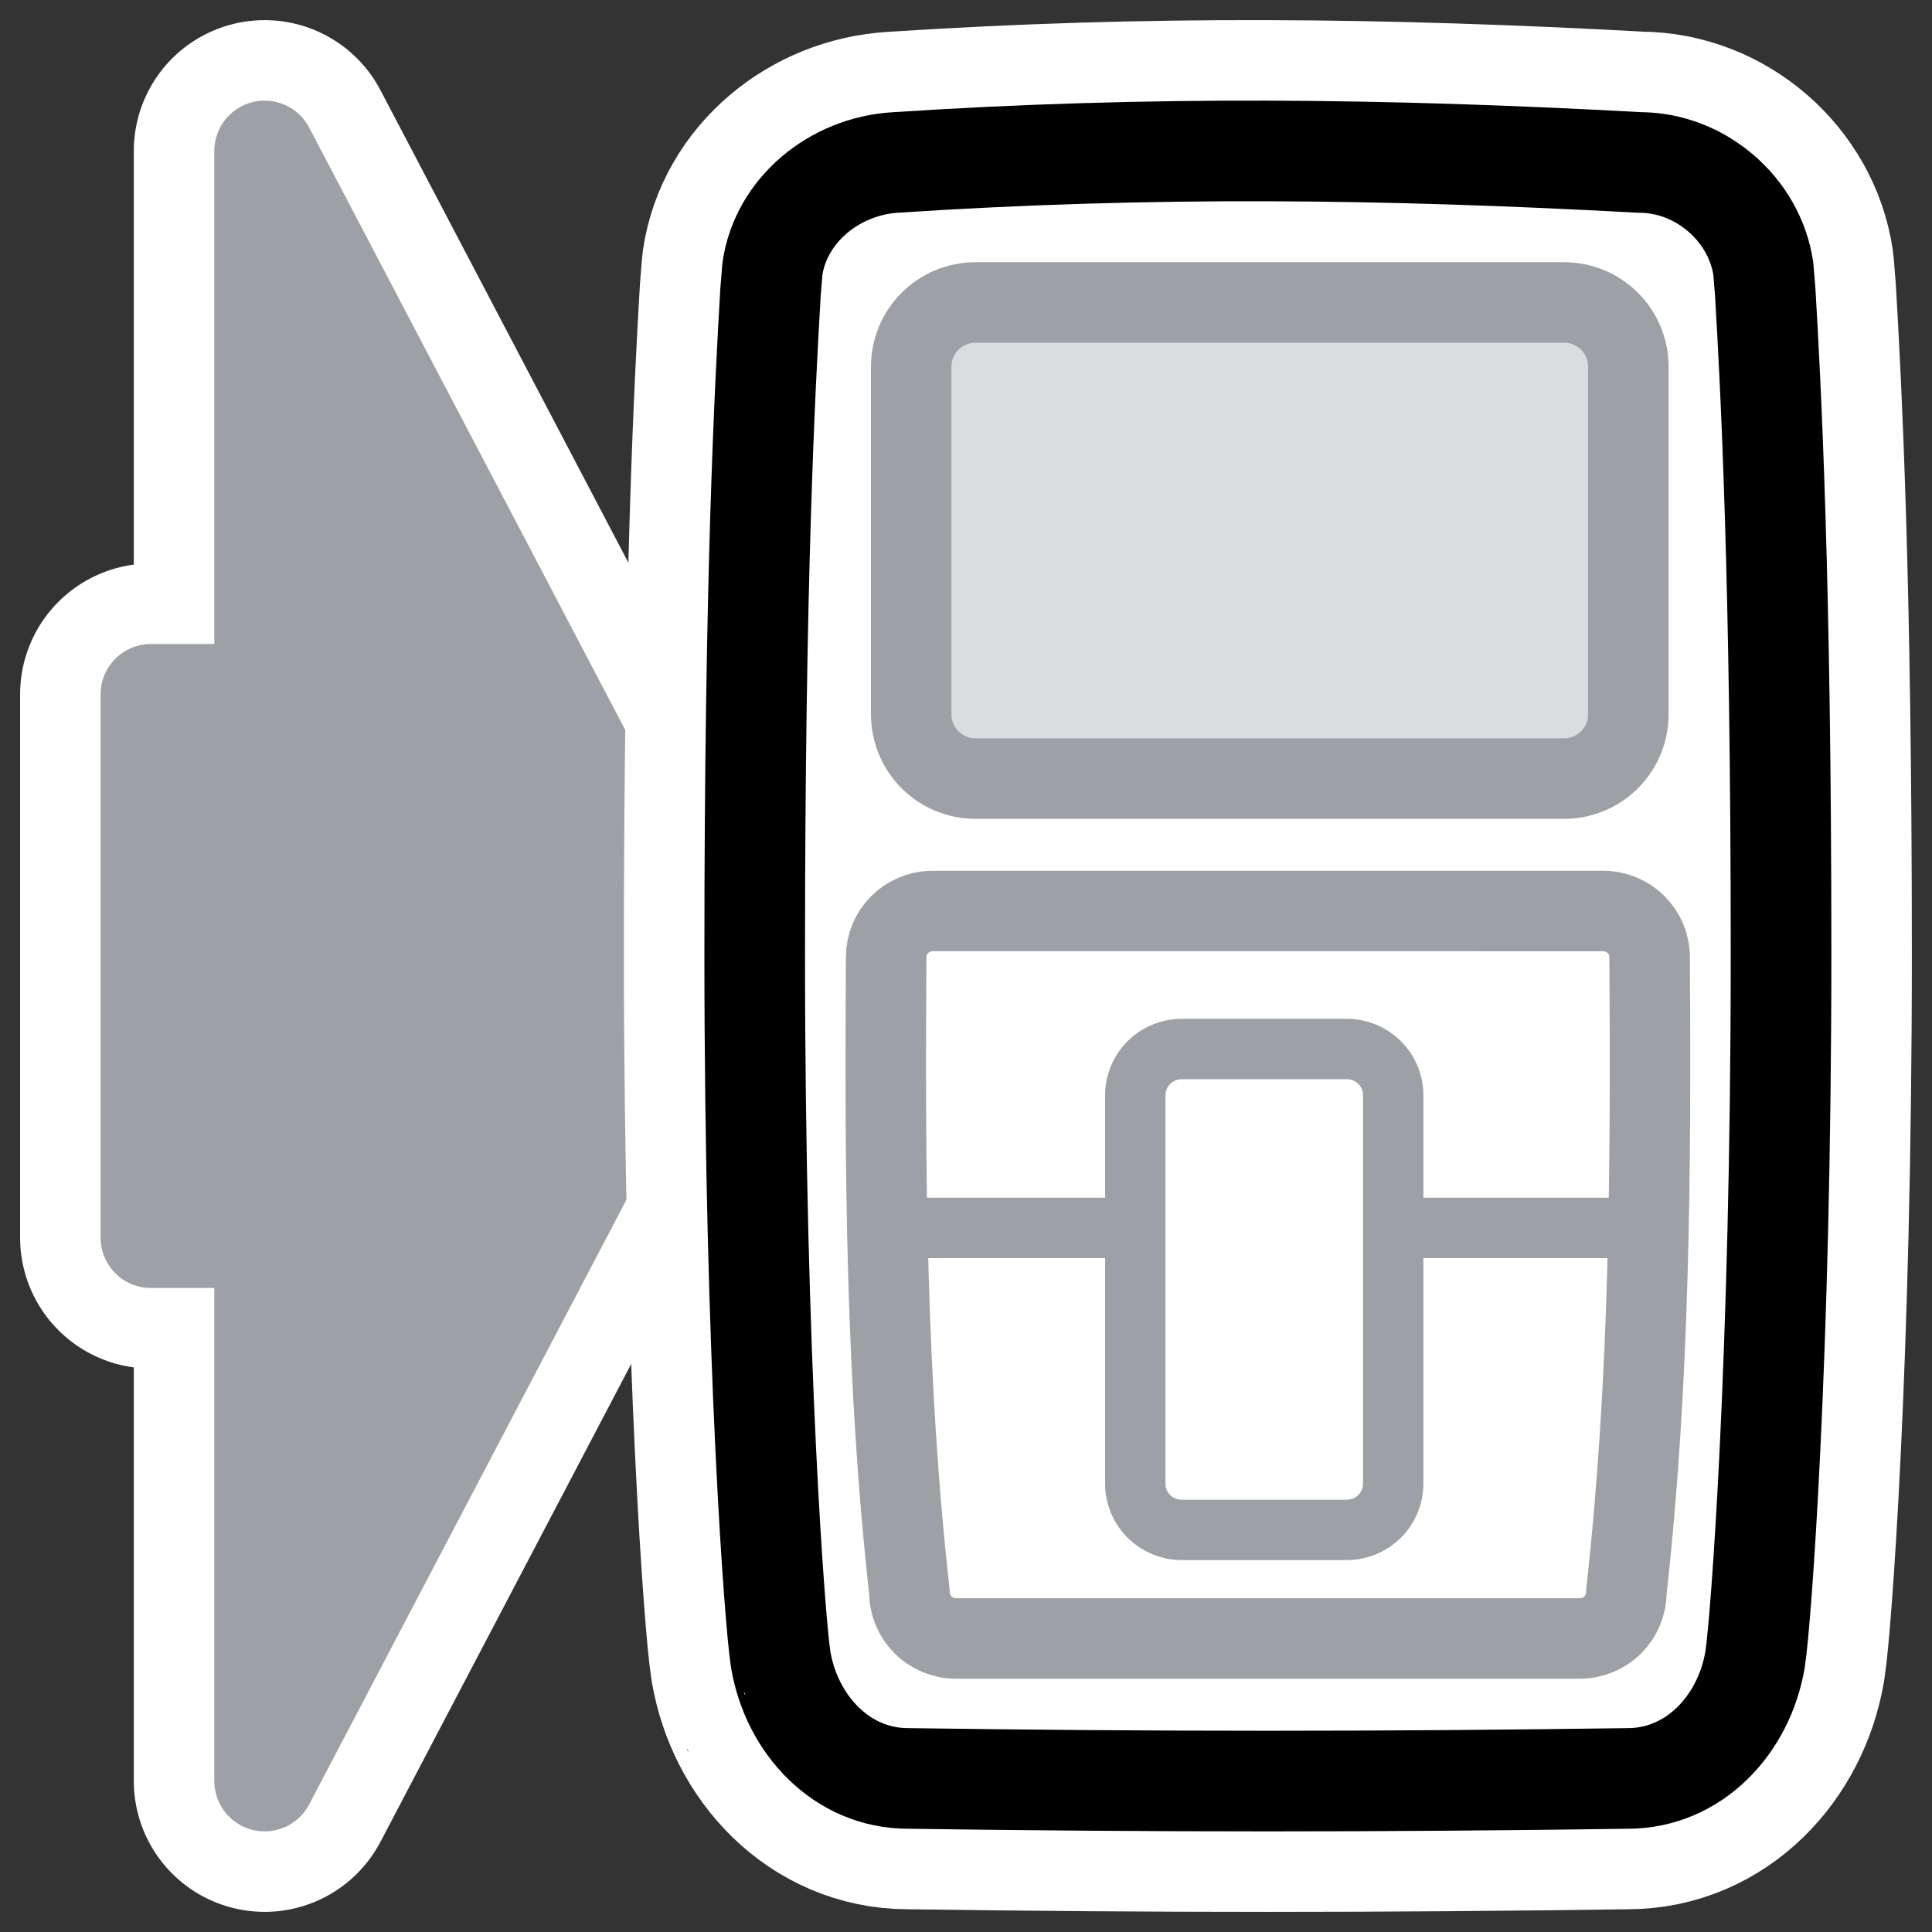 <?xml version="1.0" encoding="UTF-8" standalone="no"?>
<svg
    xmlns:inkscape="http://www.inkscape.org/namespaces/inkscape"
    xmlns:rdf="http://www.w3.org/1999/02/22-rdf-syntax-ns#"
    xmlns="http://www.w3.org/2000/svg"
    xmlns:sodipodi="http://inkscape.sourceforge.net/DTD/sodipodi-0.dtd"
    xmlns:ns1="http://sozi.baierouge.fr"
    xmlns:cc="http://web.resource.org/cc/"
    xmlns:xlink="http://www.w3.org/1999/xlink"
    xmlns:dc="http://purl.org/dc/elements/1.1/"
    id="svg1"
    sodipodi:docname="kzenexplorer.svgz"
    viewBox="0 0 60 60"
    sodipodi:version="0.32"
    _SVGFile__filename="oldscale/apps/005_spreadsheet_document.svg"
    version="1.0"
    y="0"
    x="0"
    inkscape:version="0.43"
    sodipodi:docbase="/home/danny/work/icons/primary/scalable"
  >
  <rect x="0" y="0" width="60" height="60" fill="#333333" stroke="none"/>
  <sodipodi:namedview
      id="base"
      bordercolor="#666666"
      inkscape:pageshadow="2"
      inkscape:window-y="0"
      pagecolor="#ffffff"
      inkscape:window-height="712"
      inkscape:zoom="5.8950887"
      inkscape:window-x="0"
      borderopacity="1.0"
      inkscape:current-layer="svg1"
      inkscape:cx="53.695828"
      inkscape:cy="19.4605"
      inkscape:window-width="1024"
      inkscape:pageopacity="0"
  />
  <g
      id="g8448"
      transform="translate(0.062)"
    >
    <path
        id="path1719"
        sodipodi:nodetypes="cccccccc"
        style="stroke-linejoin:round;stroke:#ffffff;stroke-linecap:round;stroke-width:8.125;fill:none"
        d="m8.156 4.688v16.874h-3.531v16.876h3.531v16.874l13.282-25.312-13.282-25.312z"
    />
    <path
        id="path877"
        sodipodi:nodetypes="cccccccc"
        style="stroke-linejoin:round;fill-rule:evenodd;stroke:#9da1a6;stroke-linecap:round;stroke-width:3.125;fill:#9da1a6"
        d="m8.156 4.688v16.874h-3.531v16.876h3.531v16.874l13.282-25.312-13.282-25.312z"
    />
  </g
  >
  <path
      id="path5537"
      sodipodi:nodetypes="cccsssccssscccc"
      style="stroke-linejoin:round;color:#000000;stroke:#ffffff;stroke-linecap:round;stroke-width:8.125;fill:none"
      d="m27.814 5.045c-1.901 0.114-3.561 1.479-3.826 3.304l-0.059 0.725c-0.171 2.896-0.491 8.895-0.491 20.533 0 12.747 0.64 20.874 0.8 21.873 0.001 0.001 0.01 0.07 0.01 0.073 0.343 2.006 1.891 3.678 3.954 3.678 7.667 0.109 14.679 0.109 22.347 0 2.063 0 3.611-1.672 3.953-3.678 0.001-0.003 0.01-0.072 0.01-0.073 0.16-0.999 0.8-9.126 0.8-21.873 0-11.638-0.32-17.637-0.491-20.533l-0.059-0.725c-0.266-1.832-1.937-3.304-3.85-3.304-7.918-0.433-15.18-0.519-23.098 0z"
  />
  <path
      id="path5535"
      sodipodi:nodetypes="cccsssccssscccc"
      style="fill-rule:evenodd;color:#000000;fill:#ffffff"
      d="m27.814 5.045c-1.901 0.114-3.561 1.479-3.826 3.304l-0.059 0.725c-0.171 2.896-0.491 8.895-0.491 20.533 0 12.747 0.64 20.874 0.8 21.873 0.001 0.001 0.01 0.07 0.01 0.073 0.343 2.006 1.891 3.678 3.954 3.678 7.667 0.109 14.679 0.109 22.347 0 2.063 0 3.611-1.672 3.953-3.678 0.001-0.003 0.01-0.072 0.01-0.073 0.16-0.999 0.8-9.126 0.8-21.873 0-11.638-0.32-17.637-0.491-20.533l-0.059-0.725c-0.266-1.832-1.937-3.304-3.85-3.304-7.918-0.433-15.18-0.519-23.098 0z"
  />
  <path
      id="rect5533"
      style="fill-rule:evenodd;color:#000000;fill:#d9dddf"
      d="m30.298 9.393h18.272c1.108 0 2 0.892 2 2v10.787c0 1.108-0.892 2-2 2h-18.272c-1.108 0-2-0.892-2-2v-10.787c0-1.108 0.892-2 2-2z"
  />
  <path
      id="path4658"
      sodipodi:nodetypes="ccccccccc"
      style="fill-rule:evenodd;color:#000000;fill:#ffffff"
      d="m28.913 28.292c-0.776 0.029-1.393 0.658-1.393 1.434-0.041 6.574-0.012 13.15 0.724 19.723 0 0.795 0.645 1.435 1.448 1.435h19.367c0.802 0 1.448-0.64 1.448-1.435 0.735-6.573 0.765-13.149 0.724-19.723 0-0.794-0.646-1.434-1.448-1.434 0 0-20.851-0.001-20.87 0z"
  />
  <path
      id="path2294"
      sodipodi:nodetypes="cccsssccssscccc"
      style="stroke-linejoin:round;color:#000000;stroke:#000000;stroke-linecap:round;stroke-width:3.125;fill:none"
      d="m27.814 5.045c-1.901 0.114-3.561 1.479-3.826 3.304l-0.059 0.725c-0.171 2.896-0.491 8.895-0.491 20.533 0 12.747 0.64 20.874 0.8 21.873 0.001 0.001 0.01 0.07 0.01 0.073 0.343 2.006 1.891 3.678 3.954 3.678 7.667 0.109 14.679 0.109 22.347 0 2.063 0 3.611-1.672 3.953-3.678 0.001-0.003 0.01-0.072 0.01-0.073 0.16-0.999 0.8-9.126 0.8-21.873 0-11.638-0.32-17.637-0.491-20.533l-0.059-0.725c-0.266-1.832-1.937-3.304-3.85-3.304-7.918-0.433-15.18-0.519-23.098 0z"
  />
  <path
      id="rect37109"
      style="stroke-linejoin:round;color:#000000;stroke:#9da1a6;stroke-linecap:round;stroke-width:2.5;fill:none"
      d="m30.298 9.393h18.272c1.108 0 2 0.892 2 2v10.787c0 1.108-0.892 2-2 2h-18.272c-1.108 0-2-0.892-2-2v-10.787c0-1.108 0.892-2 2-2z"
  />
  <path
      id="rect37111"
      sodipodi:nodetypes="ccccccccc"
      style="stroke-linejoin:round;color:#000000;stroke:#9da1a6;stroke-linecap:round;stroke-width:1.875;fill:none"
      d="m36.705 32.577h5.114c0.802 0 1.448 0.64 1.448 1.435v12.067c0 0.794-0.646 1.434-1.448 1.434h-5.114c-0.802 0-1.448-0.64-1.448-1.434v-12.067c0-0.795 0.646-1.435 1.448-1.435z"
  />
  <path
      id="path1414"
      sodipodi:nodetypes="ccccccccc"
      style="stroke-linejoin:round;color:#000000;stroke:#9da1a6;stroke-linecap:round;stroke-width:2.5;fill:none"
      d="m28.913 28.292c-0.776 0.029-1.393 0.658-1.393 1.434-0.041 6.574-0.012 13.15 0.724 19.723 0 0.795 0.645 1.435 1.448 1.435h19.367c0.802 0 1.448-0.64 1.448-1.435 0.735-6.573 0.765-13.149 0.724-19.723 0-0.794-0.646-1.434-1.448-1.434 0 0-20.851-0.001-20.87 0z"
  />
  <path
      id="path1599"
      sodipodi:nodetypes="cc"
      style="stroke:#9da1a6;stroke-width:1.875;fill:none"
      d="m27.699 38.134h7.484"
  />
  <path
      id="path1602"
      sodipodi:nodetypes="cc"
      style="stroke:#9da1a6;stroke-width:1.875;fill:none"
      d="m43.628 38.134h7.483"
  />
</svg
>
